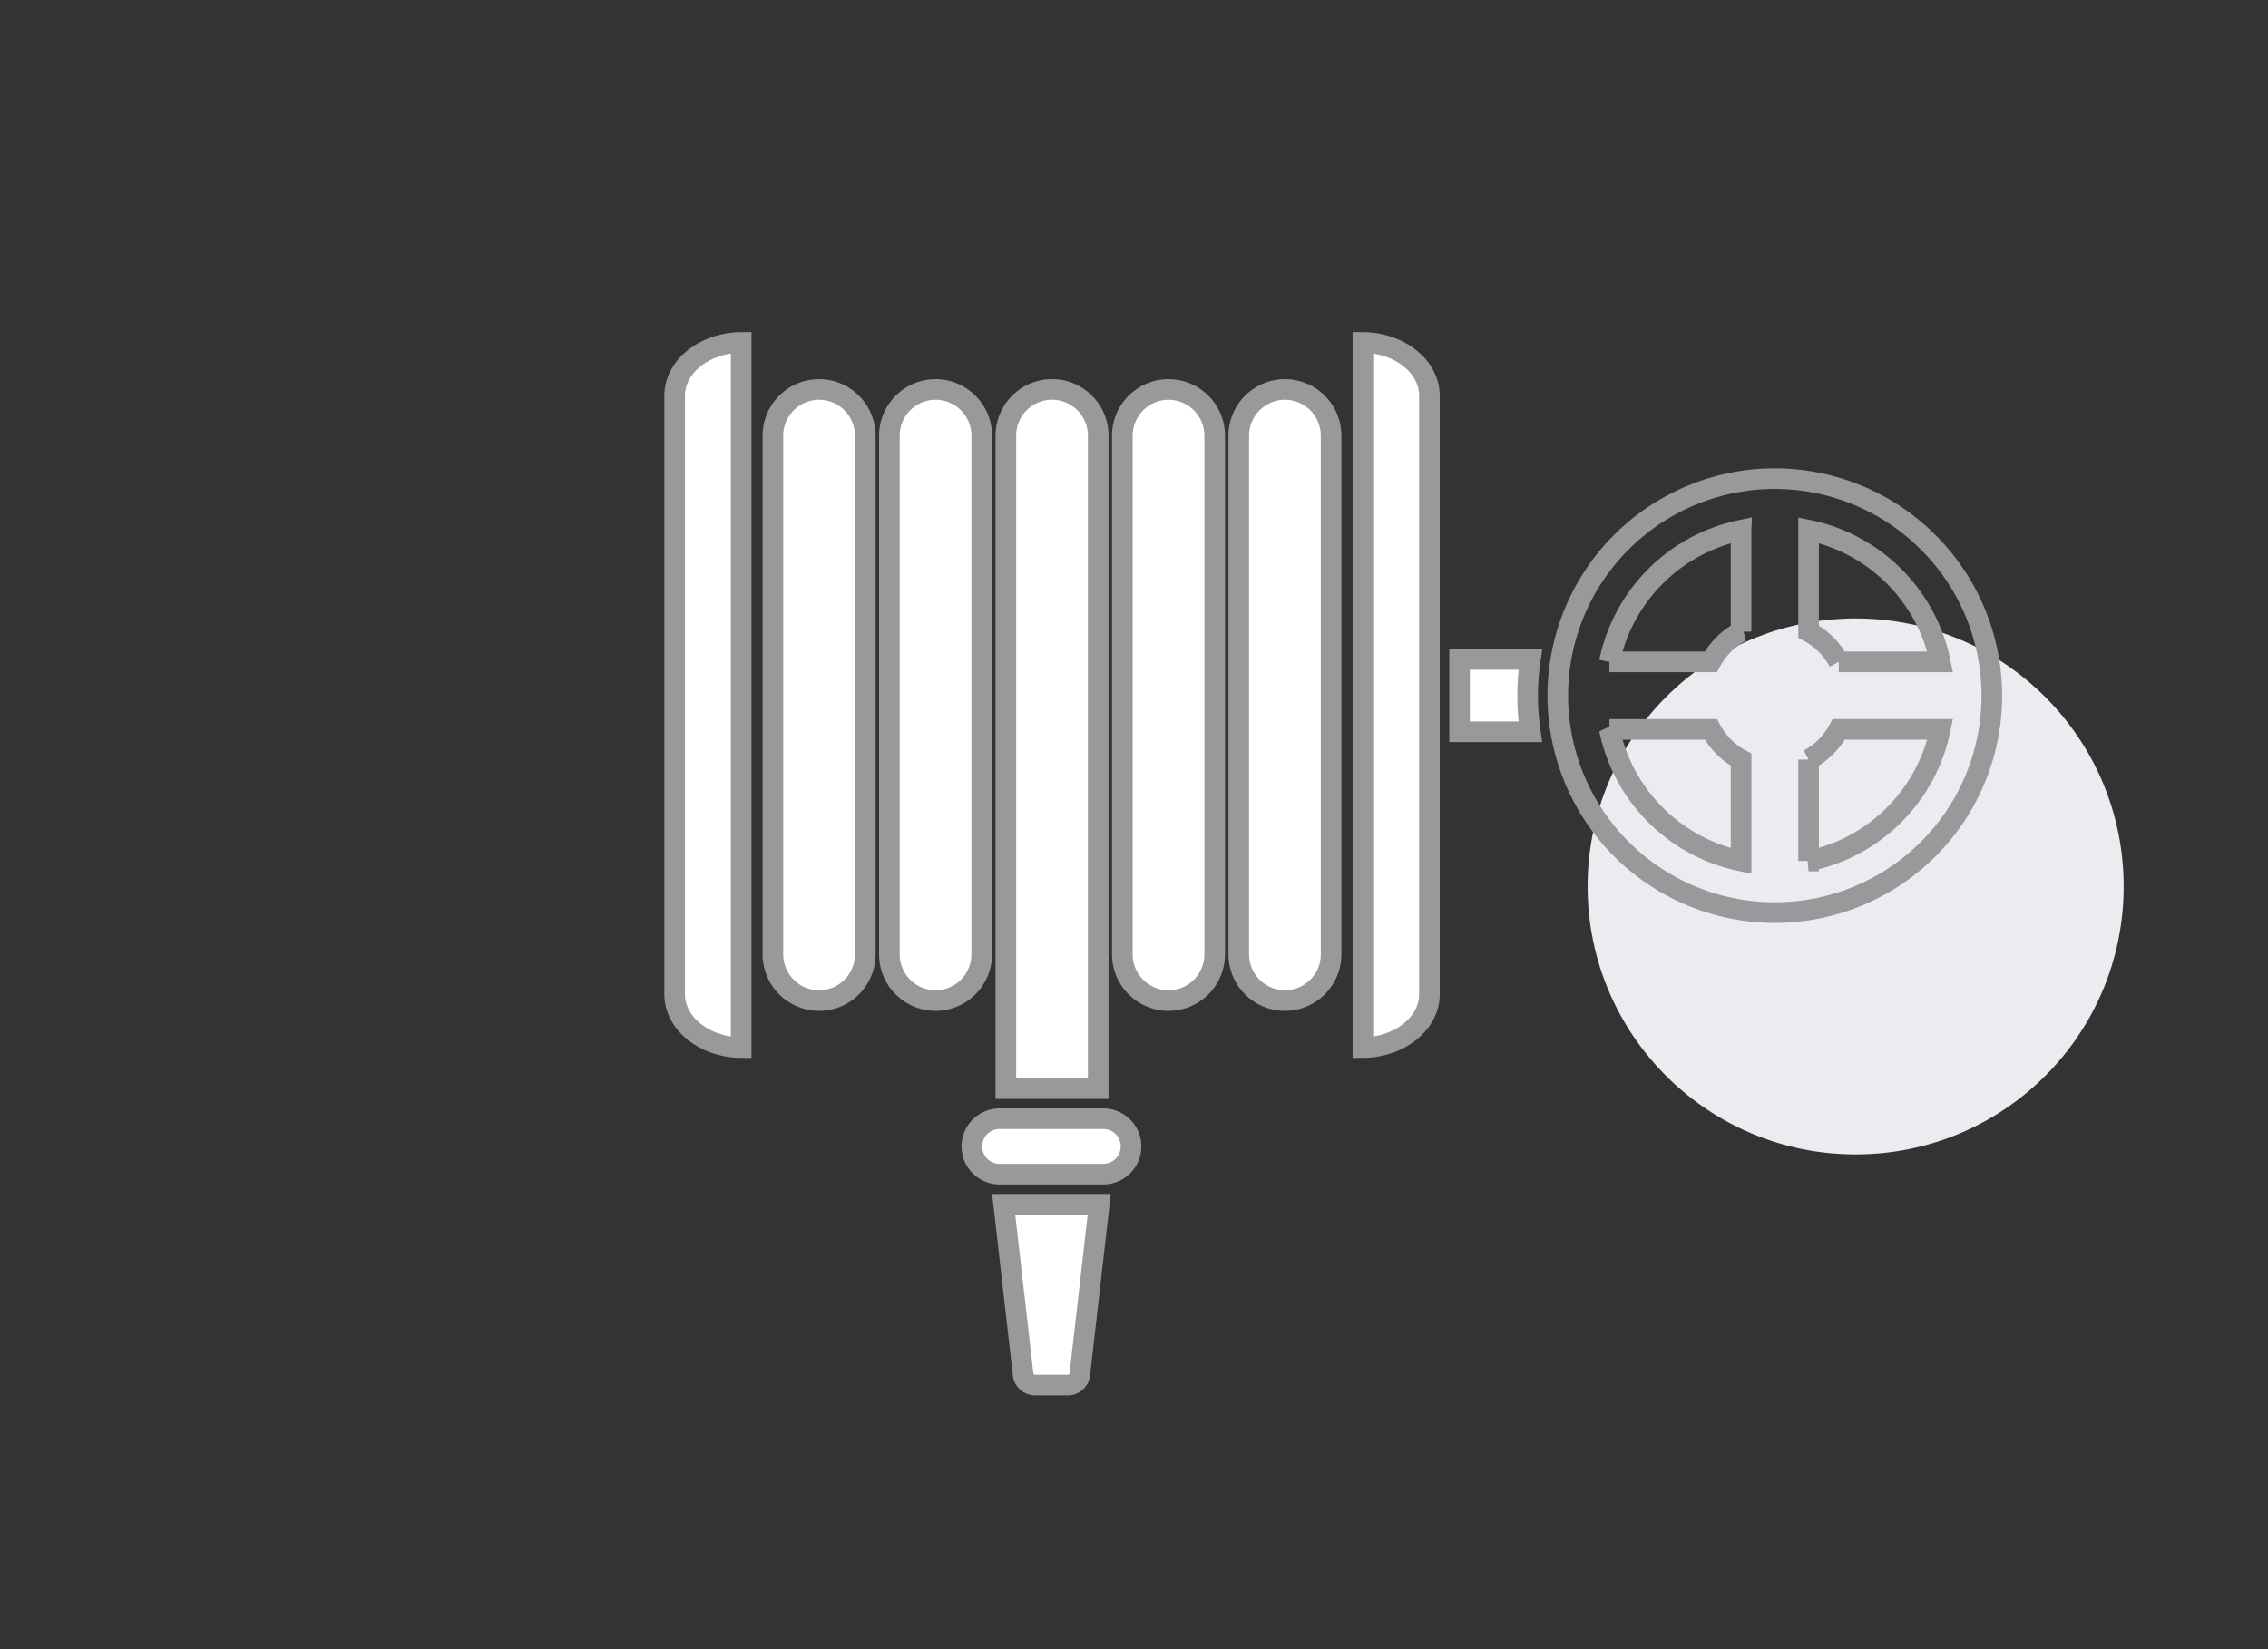 <svg xmlns="http://www.w3.org/2000/svg" width="110" height="80" viewBox="0 0 110 80">
  <rect x="0" y="0" width="110" height="80" fill="#333333" stroke="none"/>
  <g id="cate-8" transform="translate(-458 -673)">
    <rect id="사각형_147797" data-name="사각형 147797" width="110" height="80" transform="translate(458 673)" fill="none"/>
    <g id="그룹_161779" data-name="그룹 161779">
      <circle id="타원_83" data-name="타원 83" cx="13" cy="13" r="13" transform="translate(535 703)" fill="#ebebf0"/>
      <path id="패스_15160" data-name="패스 15160" d="M617.5,545h0a2.246,2.246,0,0,0-2.24,2.239v25.167a2.246,2.246,0,0,0,2.24,2.24h0a2.246,2.246,0,0,0,2.24-2.24V547.239A2.246,2.246,0,0,0,617.5,545Z" transform="translate(-119.773 146.892)" fill="#fff" stroke="#99999c" stroke-width="1"/>
      <path id="패스_15161" data-name="패스 15161" d="M716.341,547.239A2.246,2.246,0,0,0,714.1,545h0a2.246,2.246,0,0,0-2.239,2.239v25.167a2.246,2.246,0,0,0,2.239,2.24h0a2.246,2.246,0,0,0,2.24-2.24Z" transform="translate(-210.725 146.892)" fill="#fff" stroke="#99999c" stroke-width="1"/>
      <path id="패스_15162" data-name="패스 15162" d="M907.3,545h0a2.246,2.246,0,0,0-2.24,2.239v25.167a2.246,2.246,0,0,0,2.24,2.24h0a2.246,2.246,0,0,0,2.24-2.24V547.239A2.246,2.246,0,0,0,907.3,545Z" transform="translate(-392.626 146.892)" fill="#fff" stroke="#99999c" stroke-width="1"/>
      <path id="패스_15163" data-name="패스 15163" d="M1003.9,545h0a2.246,2.246,0,0,0-2.24,2.239v25.167a2.246,2.246,0,0,0,2.24,2.24h0a2.246,2.246,0,0,0,2.239-2.24V547.239A2.246,2.246,0,0,0,1003.9,545Z" transform="translate(-483.579 146.892)" fill="#fff" stroke="#99999c" stroke-width="1"/>
      <path id="패스_15164" data-name="패스 15164" d="M533.738,508.584v29.039c0,1.415,1.45,2.573,3.227,2.584V506C535.188,506.011,533.738,507.169,533.738,508.584Z" transform="translate(-43.016 183.611)" fill="#fff" stroke="#99999c" stroke-width="1"/>
      <path id="패스_15165" data-name="패스 15165" d="M1104.591,506v34.206c1.777-.011,3.227-1.169,3.227-2.584V508.584C1107.818,507.169,1106.368,506.011,1104.591,506Z" transform="translate(-580.489 183.611)" fill="#fff" stroke="#99999c" stroke-width="1"/>
      <path id="패스_15166" data-name="패스 15166" d="M786.636,1150h-5.029a1.345,1.345,0,0,0-1.345,1.345h0a1.345,1.345,0,0,0,1.345,1.345h5.029a1.345,1.345,0,0,0,1.345-1.345h0A1.345,1.345,0,0,0,786.636,1150Z" transform="translate(-275.125 -422.732)" fill="#fff" stroke="#99999c" stroke-width="1"/>
      <path id="패스_15167" data-name="패스 15167" d="M807.562,1229.253a.585.585,0,0,0,.581.518h1.588a.585.585,0,0,0,.581-.518l.943-8.253h-4.636Z" transform="translate(-299.94 -489.581)" fill="#fff" stroke="#99999c" stroke-width="1"/>
      <path id="패스_15168" data-name="패스 15168" d="M812.941,547.239a2.239,2.239,0,0,0-4.479,0v31.675h4.479Z" transform="translate(-301.676 146.892)" fill="#fff" stroke="#99999c" stroke-width="1"/>
      <path id="패스_15169" data-name="패스 15169" d="M1276.787,619a10.525,10.525,0,1,0,10.525,10.525A10.537,10.537,0,0,0,1276.787,619Zm8.022,8.888h-4.919a3.524,3.524,0,0,0-1.465-1.466V621.5A8.211,8.211,0,0,1,1284.809,627.888Zm-9.659-6.384v4.919a3.521,3.521,0,0,0-1.466,1.466h-4.919A8.211,8.211,0,0,1,1275.15,621.5Zm-6.384,9.659h4.919a3.521,3.521,0,0,0,1.466,1.466v4.919A8.211,8.211,0,0,1,1268.765,631.162Zm9.659,6.384v-4.919a3.523,3.523,0,0,0,1.465-1.466h4.919A8.211,8.211,0,0,1,1278.424,637.547Z" transform="translate(-732.707 77.219)" fill="none" stroke="#99999c" stroke-width="1"/>
      <path id="패스_15170" data-name="패스 15170" d="M1184.785,769v3.508h3.431a12.011,12.011,0,0,1,0-3.508Z" transform="translate(-655.994 -64.01)" fill="#fff" stroke="#99999c" stroke-width="1"/>
    </g>
  </g>
</svg>
